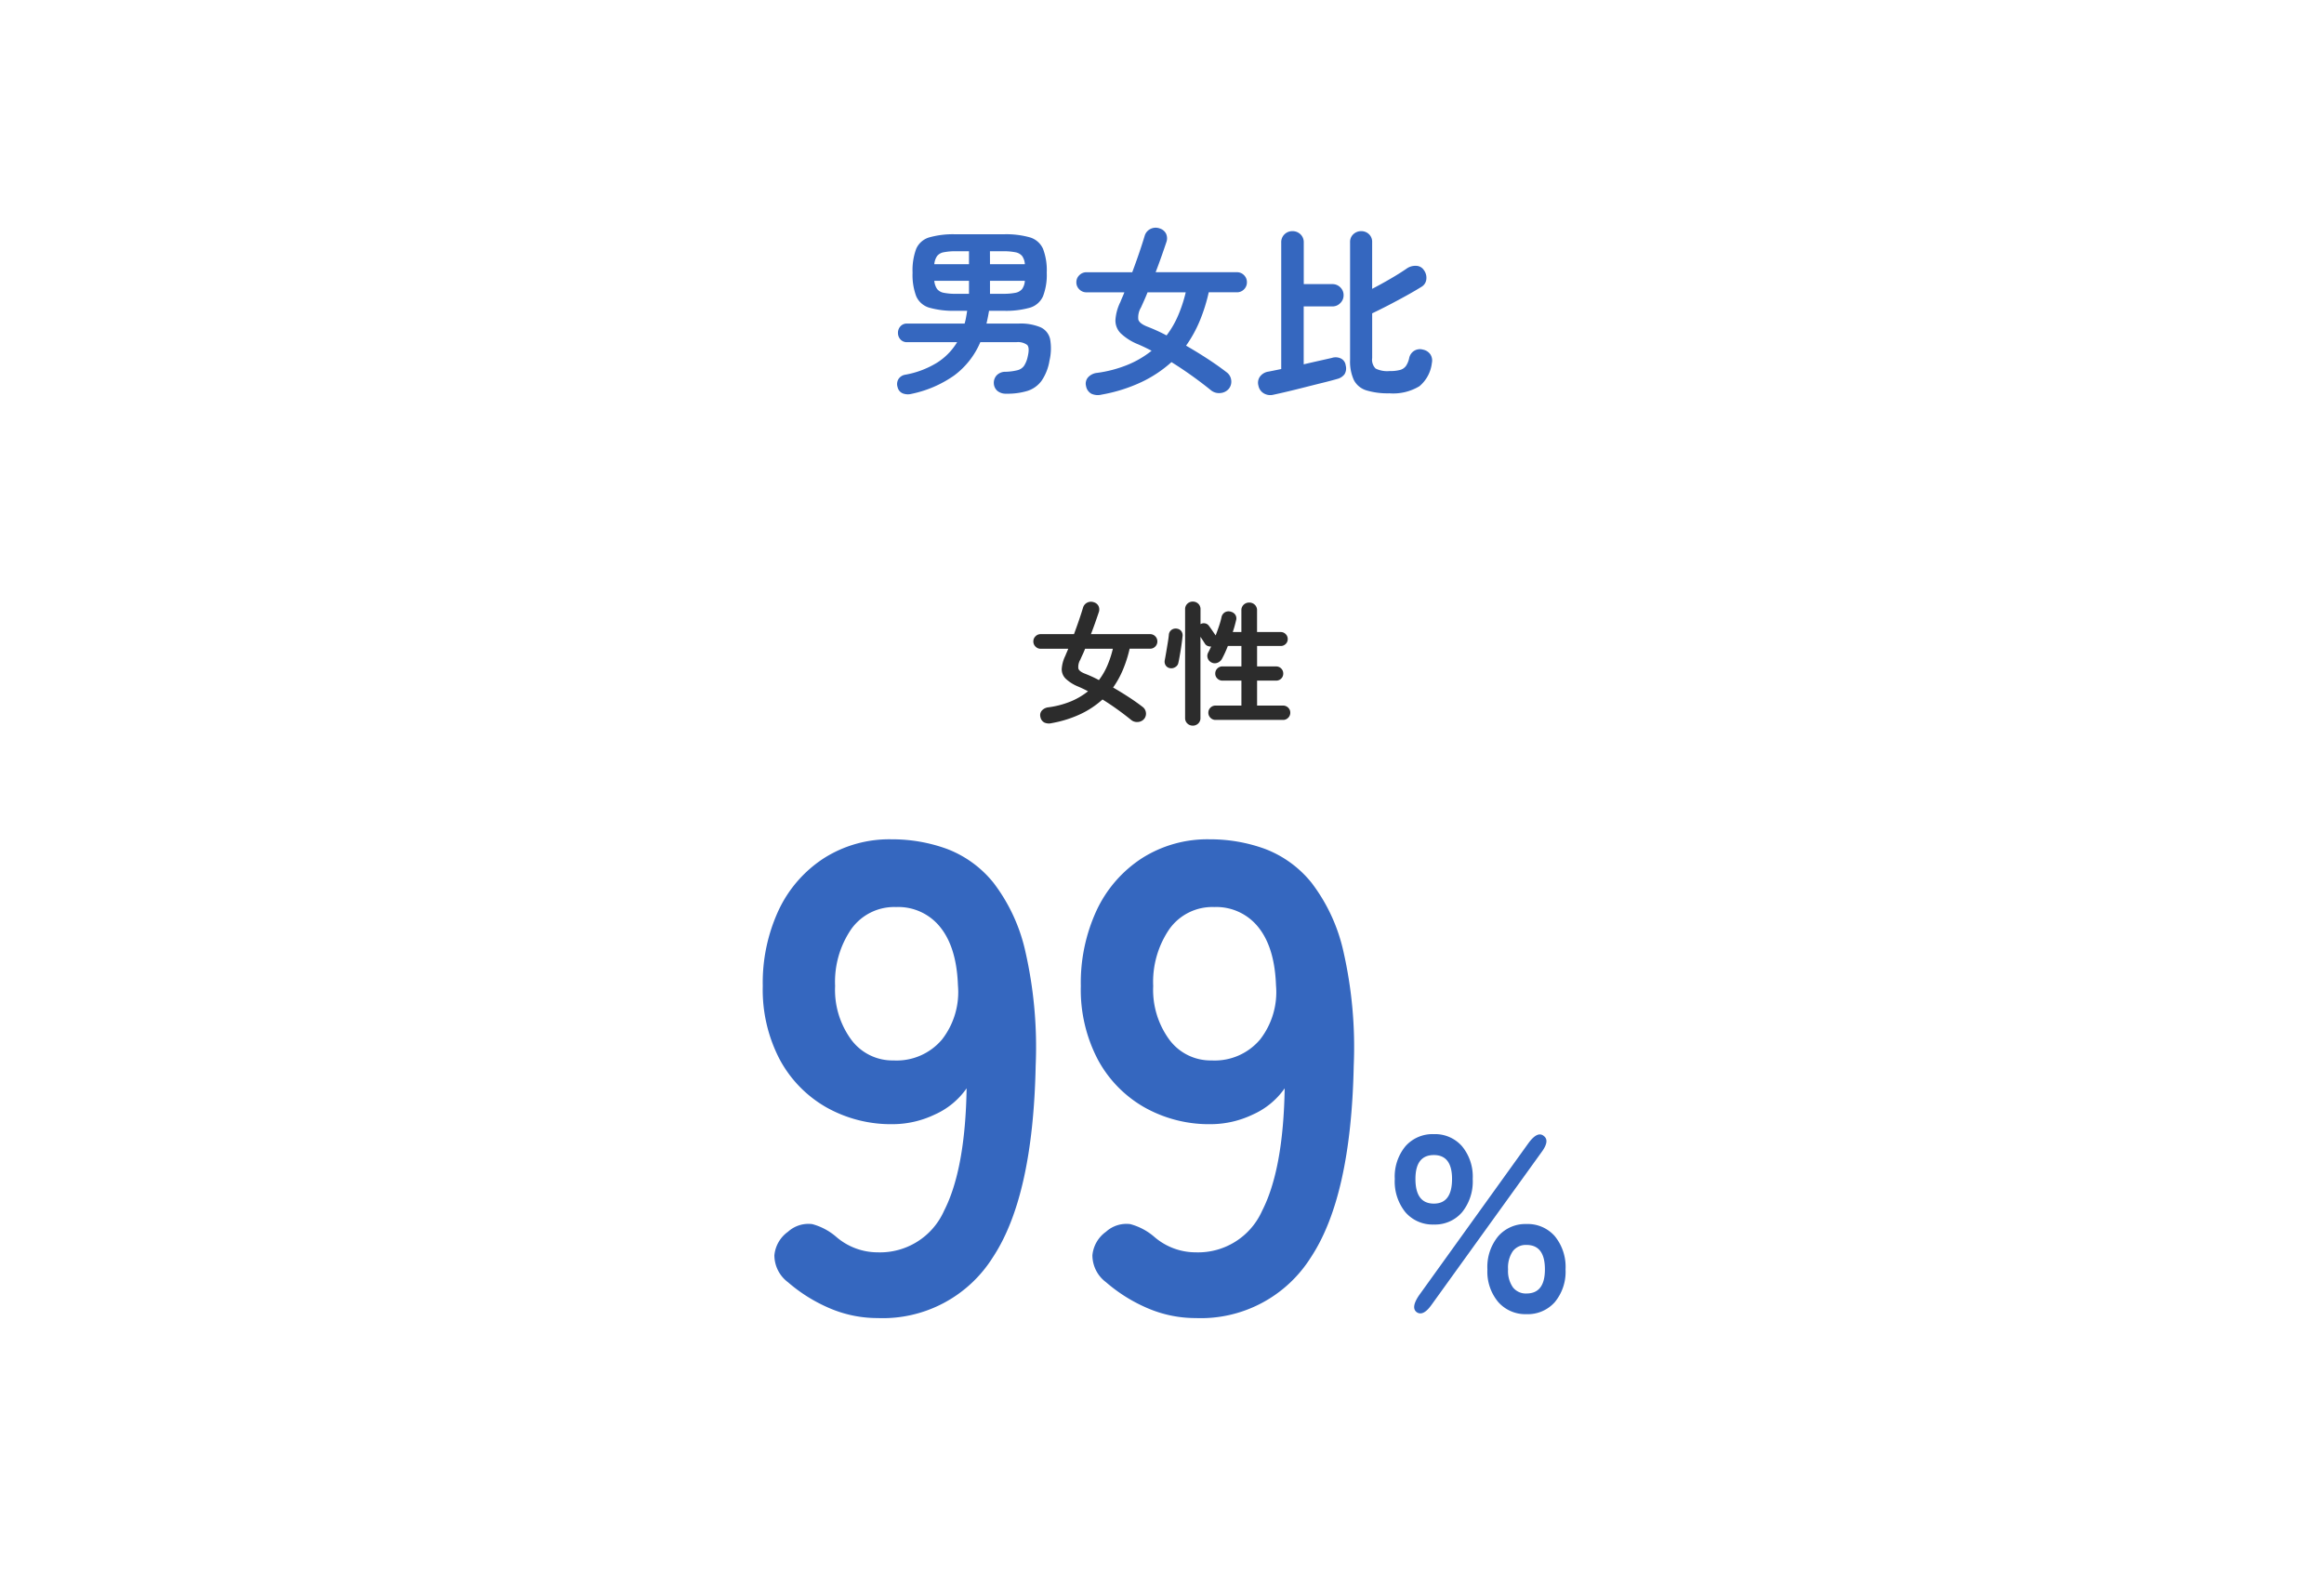 <svg xmlns="http://www.w3.org/2000/svg" width="280" height="191" viewBox="0 0 280 191"><g transform="translate(-270 -8989)"><rect width="280" height="191" transform="translate(270 8989)" fill="none"/><path d="M-30.184,1.452A1.7,1.7,0,0,1-31.218,1.4a1.044,1.044,0,0,1-.638-.759,1.169,1.169,0,0,1,.11-.979,1.2,1.2,0,0,1,.814-.517A10.986,10.986,0,0,0-27.093-2.31a7.5,7.5,0,0,0,2.409-2.464h-6.028a1.026,1.026,0,0,1-.8-.33,1.143,1.143,0,0,1-.3-.792,1.143,1.143,0,0,1,.3-.792,1.026,1.026,0,0,1,.8-.33h6.93a6.9,6.9,0,0,0,.176-.748q.066-.374.132-.792H-24.86a10.582,10.582,0,0,1-3.179-.374,2.466,2.466,0,0,1-1.573-1.375,7.307,7.307,0,0,1-.44-2.849,7.38,7.38,0,0,1,.44-2.871A2.466,2.466,0,0,1-28.039-17.4a10.582,10.582,0,0,1,3.179-.374H-19.1a10.564,10.564,0,0,1,3.19.374,2.5,2.5,0,0,1,1.573,1.375,7.217,7.217,0,0,1,.451,2.871,7.147,7.147,0,0,1-.451,2.849,2.5,2.5,0,0,1-1.573,1.375,10.564,10.564,0,0,1-3.19.374h-1.738q-.066.4-.143.781t-.165.759h3.872a6.161,6.161,0,0,1,2.651.451,2.052,2.052,0,0,1,1.144,1.43,6.4,6.4,0,0,1-.077,2.585,5.989,5.989,0,0,1-.957,2.431,3.369,3.369,0,0,1-1.683,1.21,8.235,8.235,0,0,1-2.552.341,1.589,1.589,0,0,1-1.089-.341A1.278,1.278,0,0,1-20.262.2a1.338,1.338,0,0,1,.341-.979,1.447,1.447,0,0,1,1.089-.429A6.713,6.713,0,0,0-17.4-1.4a1.387,1.387,0,0,0,.781-.528A3.284,3.284,0,0,0-16.17-3.08q.242-1.034-.077-1.364a1.865,1.865,0,0,0-1.309-.33H-21.89A9.722,9.722,0,0,1-25-.792,13.737,13.737,0,0,1-30.184,1.452Zm9.46-12.056h1.562a7.255,7.255,0,0,0,1.507-.121,1.371,1.371,0,0,0,.8-.451,1.874,1.874,0,0,0,.33-.99h-4.2Zm0-3.564h4.2a1.874,1.874,0,0,0-.33-.99,1.379,1.379,0,0,0-.814-.451,7.283,7.283,0,0,0-1.5-.121h-1.562Zm-4.07,3.564h1.54v-1.562h-4.18a2.083,2.083,0,0,0,.341.99,1.327,1.327,0,0,0,.8.451A7.283,7.283,0,0,0-24.794-10.6Zm-2.64-3.564h4.18V-15.73h-1.54a7.283,7.283,0,0,0-1.5.121,1.327,1.327,0,0,0-.8.451A2.083,2.083,0,0,0-27.434-14.168ZM-7.26,1.54a1.866,1.866,0,0,1-1.243-.1A1.3,1.3,0,0,1-9.152.506,1.143,1.143,0,0,1-8.888-.561,1.708,1.708,0,0,1-7.81-1.078a14.956,14.956,0,0,0,3.663-.968A11.777,11.777,0,0,0-1.254-3.74q-.836-.44-1.606-.77A6.6,6.6,0,0,1-4.972-5.841,2.177,2.177,0,0,1-5.61-7.447a5.726,5.726,0,0,1,.594-2.167q.11-.286.242-.583t.242-.583H-9.108a1.179,1.179,0,0,1-.847-.352,1.15,1.15,0,0,1-.363-.858,1.15,1.15,0,0,1,.363-.858,1.179,1.179,0,0,1,.847-.352h5.522q.462-1.232.847-2.365t.649-2.013a1.342,1.342,0,0,1,.693-.836A1.387,1.387,0,0,1-.286-18.48a1.258,1.258,0,0,1,.781.649,1.339,1.339,0,0,1,.033,1q-.264.792-.594,1.727t-.7,1.9H9.02a1.168,1.168,0,0,1,.858.352,1.168,1.168,0,0,1,.352.858,1.168,1.168,0,0,1-.352.858,1.168,1.168,0,0,1-.858.352H5.632A20.911,20.911,0,0,1,4.543-7.326,15.309,15.309,0,0,1,2.9-4.356q1.3.748,2.552,1.562t2.31,1.628a1.368,1.368,0,0,1,.572.935A1.352,1.352,0,0,1,8.052.836a1.464,1.464,0,0,1-1.023.517,1.535,1.535,0,0,1-1.111-.319Q4.862.176,3.641-.7t-2.5-1.672A14.9,14.9,0,0,1-2.475.033,19.1,19.1,0,0,1-7.26,1.54ZM.55-5.588A11.355,11.355,0,0,0,1.947-8,17.183,17.183,0,0,0,2.86-10.78h-4.6q-.2.506-.407.968t-.385.858a2.292,2.292,0,0,0-.319,1.463q.143.473,1.089.847A20.888,20.888,0,0,1,.55-5.588ZM27.39,1.386a8.869,8.869,0,0,1-2.761-.352A2.531,2.531,0,0,1,23.122-.2a5.379,5.379,0,0,1-.462-2.464V-16.83a1.237,1.237,0,0,1,.4-.957A1.352,1.352,0,0,1,24-18.15a1.313,1.313,0,0,1,.935.363,1.254,1.254,0,0,1,.385.957V-11.2q1.1-.572,2.233-1.232t1.925-1.21a1.8,1.8,0,0,1,1.122-.33,1.129,1.129,0,0,1,.946.506,1.543,1.543,0,0,1,.3,1.122,1.183,1.183,0,0,1-.583.9q-.814.506-1.87,1.089T27.269-9.218q-1.067.55-1.947.968v5.39a1.49,1.49,0,0,0,.418,1.265,3.178,3.178,0,0,0,1.672.3,4.594,4.594,0,0,0,1.3-.143,1.281,1.281,0,0,0,.7-.5,2.707,2.707,0,0,0,.374-.946,1.344,1.344,0,0,1,.627-.869,1.319,1.319,0,0,1,1.045-.121,1.392,1.392,0,0,1,.891.594,1.359,1.359,0,0,1,.165,1.012A4.28,4.28,0,0,1,31.02.528,6.1,6.1,0,0,1,27.39,1.386ZM13.4,1.562a1.528,1.528,0,0,1-1.144-.176,1.366,1.366,0,0,1-.638-.924,1.266,1.266,0,0,1,.176-1.078,1.541,1.541,0,0,1,1.056-.616l.715-.143q.385-.077.8-.165V-16.786a1.3,1.3,0,0,1,.4-.99,1.33,1.33,0,0,1,.946-.374,1.357,1.357,0,0,1,.968.374,1.3,1.3,0,0,1,.4.99v5.016h3.454a1.31,1.31,0,0,1,.946.385,1.281,1.281,0,0,1,.4.957,1.291,1.291,0,0,1-.4.946,1.291,1.291,0,0,1-.946.4H17.072v6.974q.946-.22,1.826-.418l1.562-.352a1.461,1.461,0,0,1,1.111.077,1.062,1.062,0,0,1,.561.825,1.349,1.349,0,0,1-.143,1.067,1.57,1.57,0,0,1-.869.561q-.682.2-1.7.451T17.281.638q-1.111.286-2.134.528T13.4,1.562Z" transform="translate(410 9035)" fill="#3567bf"/><g transform="translate(-2 8703)"><path d="M-34.265.8a14.622,14.622,0,0,1-5.72-1.16,19.042,19.042,0,0,1-5.08-3.16A4.057,4.057,0,0,1-46.7-6.76a3.925,3.925,0,0,1,1.64-2.84,3.653,3.653,0,0,1,2.92-.92,7.316,7.316,0,0,1,2.92,1.56,7.63,7.63,0,0,0,4.96,1.84,8.437,8.437,0,0,0,8-5q2.56-5,2.72-14.76a9.251,9.251,0,0,1-3.84,3.16,11.786,11.786,0,0,1-5.04,1.16,15.879,15.879,0,0,1-8.04-2.04,14.554,14.554,0,0,1-5.6-5.76A18.118,18.118,0,0,1-48.1-39.2a20.756,20.756,0,0,1,1.92-9.16,15.12,15.12,0,0,1,5.44-6.24,14.674,14.674,0,0,1,8.16-2.28,19.23,19.23,0,0,1,6.68,1.16,13.217,13.217,0,0,1,5.6,4.08,21.193,21.193,0,0,1,3.84,8.28,51.913,51.913,0,0,1,1.24,13.76q-.32,15.76-5.16,23.08A15.651,15.651,0,0,1-34.265.8Zm1.92-31.04a7.151,7.151,0,0,0,5.84-2.52,9.292,9.292,0,0,0,1.92-6.52q-.16-4.56-2.12-7a6.461,6.461,0,0,0-5.32-2.44,6.355,6.355,0,0,0-5.4,2.64,11.253,11.253,0,0,0-1.96,6.88,10.144,10.144,0,0,0,1.96,6.48A6.179,6.179,0,0,0-32.345-30.24ZM4.055.8A14.622,14.622,0,0,1-1.665-.36a19.042,19.042,0,0,1-5.08-3.16,4.057,4.057,0,0,1-1.64-3.24A3.925,3.925,0,0,1-6.745-9.6a3.653,3.653,0,0,1,2.92-.92A7.316,7.316,0,0,1-.9-8.96a7.63,7.63,0,0,0,4.96,1.84,8.437,8.437,0,0,0,8-5q2.56-5,2.72-14.76a9.251,9.251,0,0,1-3.84,3.16A11.786,11.786,0,0,1,5.9-22.56a15.879,15.879,0,0,1-8.04-2.04,14.554,14.554,0,0,1-5.6-5.76,18.118,18.118,0,0,1-2.04-8.84,20.756,20.756,0,0,1,1.92-9.16,15.12,15.12,0,0,1,5.44-6.24,14.674,14.674,0,0,1,8.16-2.28,19.23,19.23,0,0,1,6.68,1.16,13.217,13.217,0,0,1,5.6,4.08,21.193,21.193,0,0,1,3.84,8.28,51.913,51.913,0,0,1,1.24,13.76q-.32,15.76-5.16,23.08A15.651,15.651,0,0,1,4.055.8Zm1.92-31.04a7.151,7.151,0,0,0,5.84-2.52,9.292,9.292,0,0,0,1.92-6.52q-.16-4.56-2.12-7A6.461,6.461,0,0,0,6.3-48.72a6.355,6.355,0,0,0-5.4,2.64,11.253,11.253,0,0,0-1.96,6.88,10.144,10.144,0,0,0,1.96,6.48A6.179,6.179,0,0,0,5.975-30.24Zm26.78,19.77a4.327,4.327,0,0,1-3.42-1.47,5.884,5.884,0,0,1-1.29-4.02,5.733,5.733,0,0,1,1.29-3.945,4.347,4.347,0,0,1,3.42-1.455,4.313,4.313,0,0,1,3.39,1.455,5.733,5.733,0,0,1,1.29,3.945,5.884,5.884,0,0,1-1.29,4.02A4.293,4.293,0,0,1,32.755-10.47ZM43.915.33a4.359,4.359,0,0,1-3.4-1.455A5.691,5.691,0,0,1,39.205-5.07,5.794,5.794,0,0,1,40.51-9.06a4.338,4.338,0,0,1,3.4-1.47,4.327,4.327,0,0,1,3.42,1.47,5.837,5.837,0,0,1,1.29,3.99,5.733,5.733,0,0,1-1.29,3.945A4.347,4.347,0,0,1,43.915.33ZM32.485-.81q-1.02,1.44-1.8.9-.72-.54.27-2.01l13.2-18.36q1.08-1.47,1.83-.87.78.57-.27,1.98Zm11.43-1.35q2.22,0,2.22-2.91,0-2.94-2.22-2.94a1.972,1.972,0,0,0-1.635.735,3.5,3.5,0,0,0-.585,2.2,3.44,3.44,0,0,0,.585,2.175A1.972,1.972,0,0,0,43.915-2.16ZM32.755-12.99q2.19,0,2.19-2.97,0-2.88-2.19-2.88-2.22,0-2.22,2.88Q30.535-12.99,32.755-12.99Z" transform="translate(412 444)" fill="#3567bf"/><path d="M-13.28,1.12a1.357,1.357,0,0,1-.9-.072.942.942,0,0,1-.472-.68.831.831,0,0,1,.192-.776,1.242,1.242,0,0,1,.784-.376,10.877,10.877,0,0,0,2.664-.7,8.565,8.565,0,0,0,2.1-1.232q-.608-.32-1.168-.56a4.8,4.8,0,0,1-1.536-.968,1.583,1.583,0,0,1-.464-1.168,4.164,4.164,0,0,1,.432-1.576q.08-.208.176-.424t.176-.424h-3.328A.857.857,0,0,1-15.24-8.1.836.836,0,0,1-15.5-8.72a.836.836,0,0,1,.264-.624.857.857,0,0,1,.616-.256h4.016q.336-.9.616-1.72t.472-1.464a.976.976,0,0,1,.5-.608,1.009,1.009,0,0,1,.808-.048.915.915,0,0,1,.568.472.974.974,0,0,1,.024.728q-.192.576-.432,1.256T-8.56-9.6h7.12a.849.849,0,0,1,.624.256A.849.849,0,0,1-.56-8.72.849.849,0,0,1-.816-8.1a.849.849,0,0,1-.624.256H-3.9A15.208,15.208,0,0,1-4.7-5.328a11.134,11.134,0,0,1-1.192,2.16q.944.544,1.856,1.136t1.68,1.184a1,1,0,0,1,.416.68.983.983,0,0,1-.208.776,1.064,1.064,0,0,1-.744.376A1.116,1.116,0,0,1-3.7.752Q-4.464.128-5.352-.512T-7.168-1.728A10.832,10.832,0,0,1-9.8.024,13.889,13.889,0,0,1-13.28,1.12ZM-7.6-4.064A8.258,8.258,0,0,0-6.584-5.816,12.5,12.5,0,0,0-5.92-7.84H-9.264q-.144.368-.3.7t-.28.624a1.667,1.667,0,0,0-.232,1.064q.1.344.792.616A15.191,15.191,0,0,1-7.6-4.064ZM3.712,1.424a.923.923,0,0,1-.656-.256A.88.88,0,0,1,2.784.5V-12.592a.88.88,0,0,1,.272-.672.923.923,0,0,1,.656-.256.923.923,0,0,1,.656.256.88.88,0,0,1,.272.672V-10.8a.754.754,0,0,1,.528-.1.72.72,0,0,1,.464.272q.16.208.424.592l.408.592q.24-.624.432-1.208a8.76,8.76,0,0,0,.272-.984.881.881,0,0,1,.416-.6A.9.9,0,0,1,8.3-12.3a.909.909,0,0,1,.536.368.814.814,0,0,1,.088.672q-.08.336-.176.688t-.224.72h1.04v-2.608a.887.887,0,0,1,.28-.688.951.951,0,0,1,.664-.256.951.951,0,0,1,.664.256.887.887,0,0,1,.28.688v2.608H14.3a.817.817,0,0,1,.6.248.817.817,0,0,1,.248.6.791.791,0,0,1-.248.592.831.831,0,0,1-.6.24H11.456v2.464h2.288a.836.836,0,0,1,.616.248.836.836,0,0,1,.248.616.817.817,0,0,1-.248.6A.836.836,0,0,1,13.744-4H11.456V-.992h3.136a.844.844,0,0,1,.608.248.823.823,0,0,1,.256.616A.831.831,0,0,1,15.2.48a.831.831,0,0,1-.608.256H6.448A.831.831,0,0,1,5.84.48a.831.831,0,0,1-.256-.608A.823.823,0,0,1,5.84-.744a.844.844,0,0,1,.608-.248h3.12V-4H7.28a.844.844,0,0,1-.608-.248.8.8,0,0,1-.256-.6.823.823,0,0,1,.256-.616.844.844,0,0,1,.608-.248H9.568V-8.176H7.936a13.6,13.6,0,0,1-.7,1.536,1.038,1.038,0,0,1-.552.488.855.855,0,0,1-.76-.056.857.857,0,0,1-.424-.52.829.829,0,0,1,.072-.664q.08-.144.168-.328t.184-.392A.945.945,0,0,1,5.5-8.176a.674.674,0,0,1-.336-.288q-.08-.128-.232-.36t-.3-.456V.5a.88.88,0,0,1-.272.672A.923.923,0,0,1,3.712,1.424ZM.96-5.5a.764.764,0,0,1-.528-.352.848.848,0,0,1-.1-.608Q.4-6.8.5-7.392t.2-1.2q.1-.608.128-.96a.79.79,0,0,1,.328-.568.856.856,0,0,1,.664-.136.8.8,0,0,1,.512.3.868.868,0,0,1,.144.616Q2.432-8.9,2.344-8.28t-.192,1.2q-.1.584-.184.952a.744.744,0,0,1-.368.5A.88.88,0,0,1,.96-5.5Z" transform="translate(412 372)" fill="#2c2c2c"/></g></g></svg>